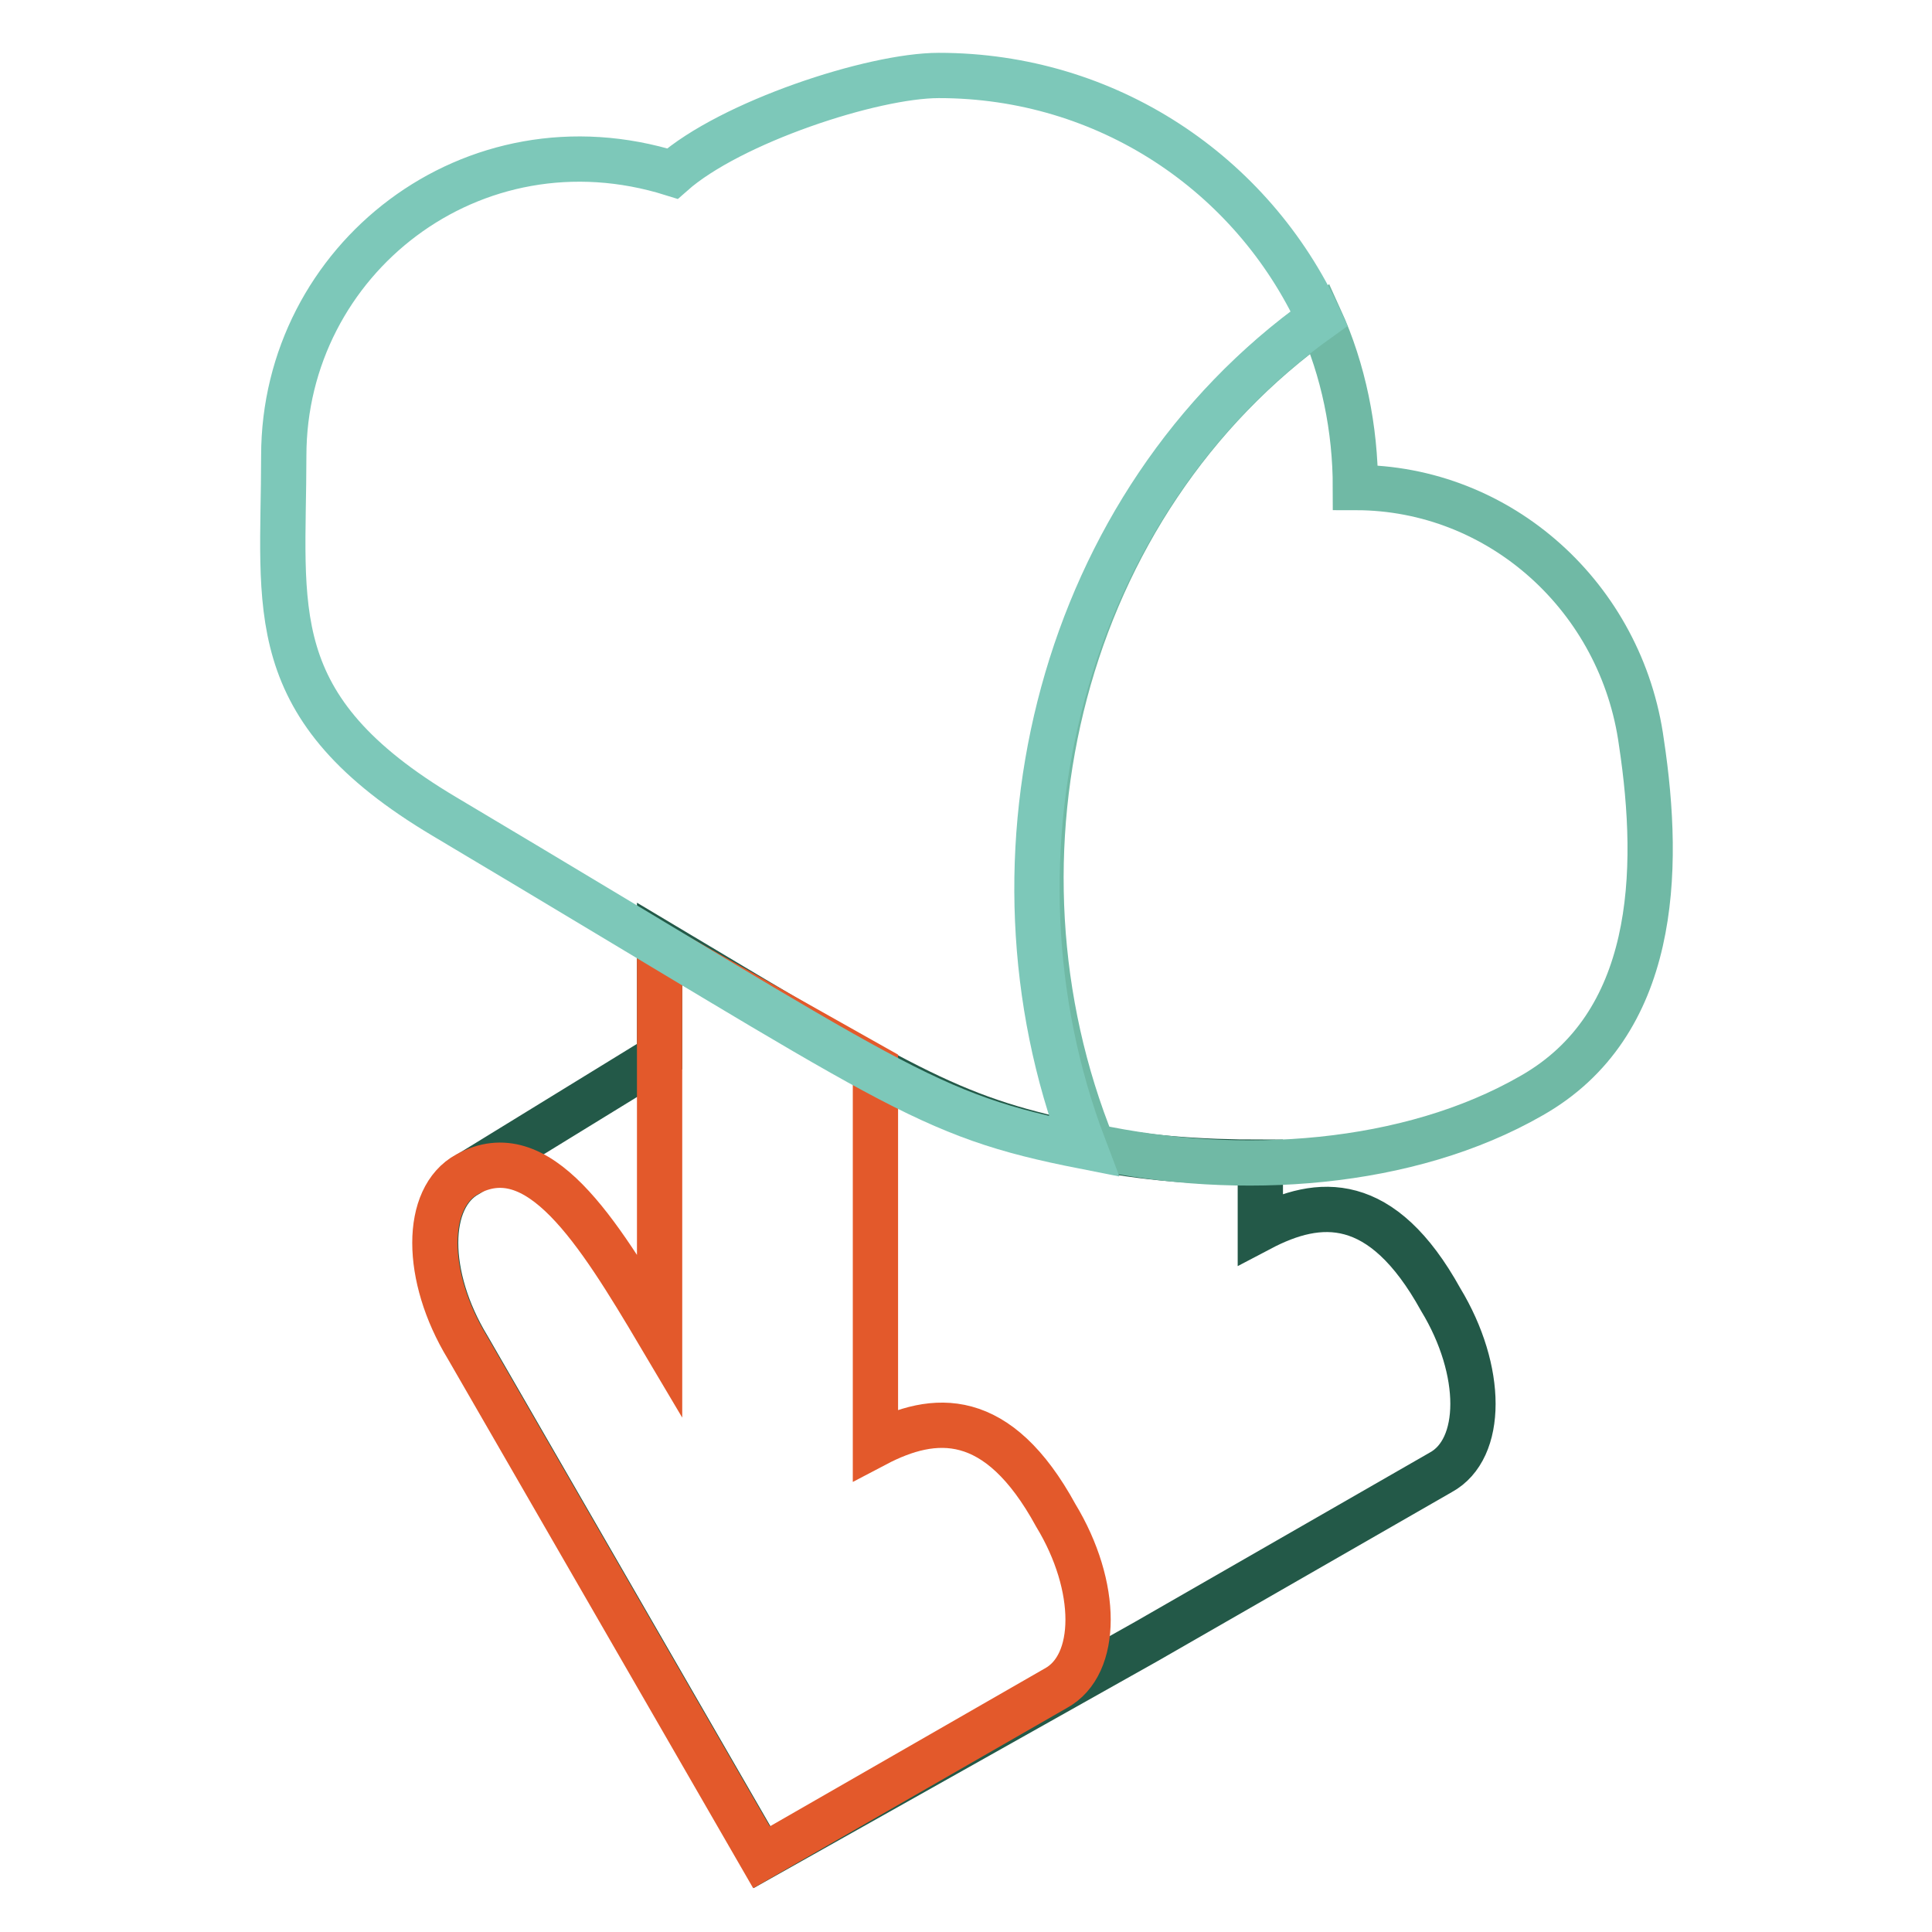 <?xml version="1.0" encoding="utf-8"?>
<!-- Svg Vector Icons : http://www.onlinewebfonts.com/icon -->
<!DOCTYPE svg PUBLIC "-//W3C//DTD SVG 1.1//EN" "http://www.w3.org/Graphics/SVG/1.1/DTD/svg11.dtd">
<svg version="1.1" xmlns="http://www.w3.org/2000/svg" xmlns:xlink="http://www.w3.org/1999/xlink" x="0px" y="0px" viewBox="0 0 256 256" enable-background="new 0 0 256 256" xml:space="preserve">
<g> <path stroke-width="6" fill-opacity="0" stroke="#235948"  d="M167,162.8V154c-7.8,0-15.6-0.5-22.9-2.1c-17.7-3.6-22.9-6.8-56.7-27V140L62,155.6 c-5.7,3.1-5.7,13.5,0,22.9l39,67.6l50.9-28.6l39-22.4c5.7-3.1,5.7-13.5,0-22.9C183.1,158.1,174.8,158.7,167,162.8L167,162.8z"/> <path stroke-width="6" fill-opacity="0" stroke="#e3592b"  d="M116,191.4v-49.9l-28.6-16.1v51.5c-8.3-14-16.1-26.5-25.5-21.3c-5.7,3.1-5.7,13.5,0,22.9l39,67.6l39-22.4 c5.7-3.1,5.7-13.5,0-22.9C132.2,186.7,123.8,187.3,116,191.4z"/> <path stroke-width="6" fill-opacity="0" stroke="#70b9a5"  d="M202.9,145.2c16.6-9.4,17.2-29.6,14.6-46.8c-2.6-19.2-18.7-33.8-37.9-33.8c0-7.8-1.6-15.6-4.7-22.4 c-34.3,24.4-45.7,71.2-30.1,109.7C164.4,156.1,186.7,154.5,202.9,145.2L202.9,145.2z"/> <path stroke-width="6" fill-opacity="0" stroke="#7dc8b9"  d="M174.8,42.2C165.9,23,146.7,10,124.4,10c-8.8,0-27.6,6.2-35.3,13c-26.5-8.3-51.5,11.4-51.5,37.4 c0,20.3-3.1,33.3,21.3,47.8c60.3,35.9,63.4,39.5,84.7,43.7C129,113.4,140.5,66.7,174.8,42.2L174.8,42.2z"/></g>
</svg>
